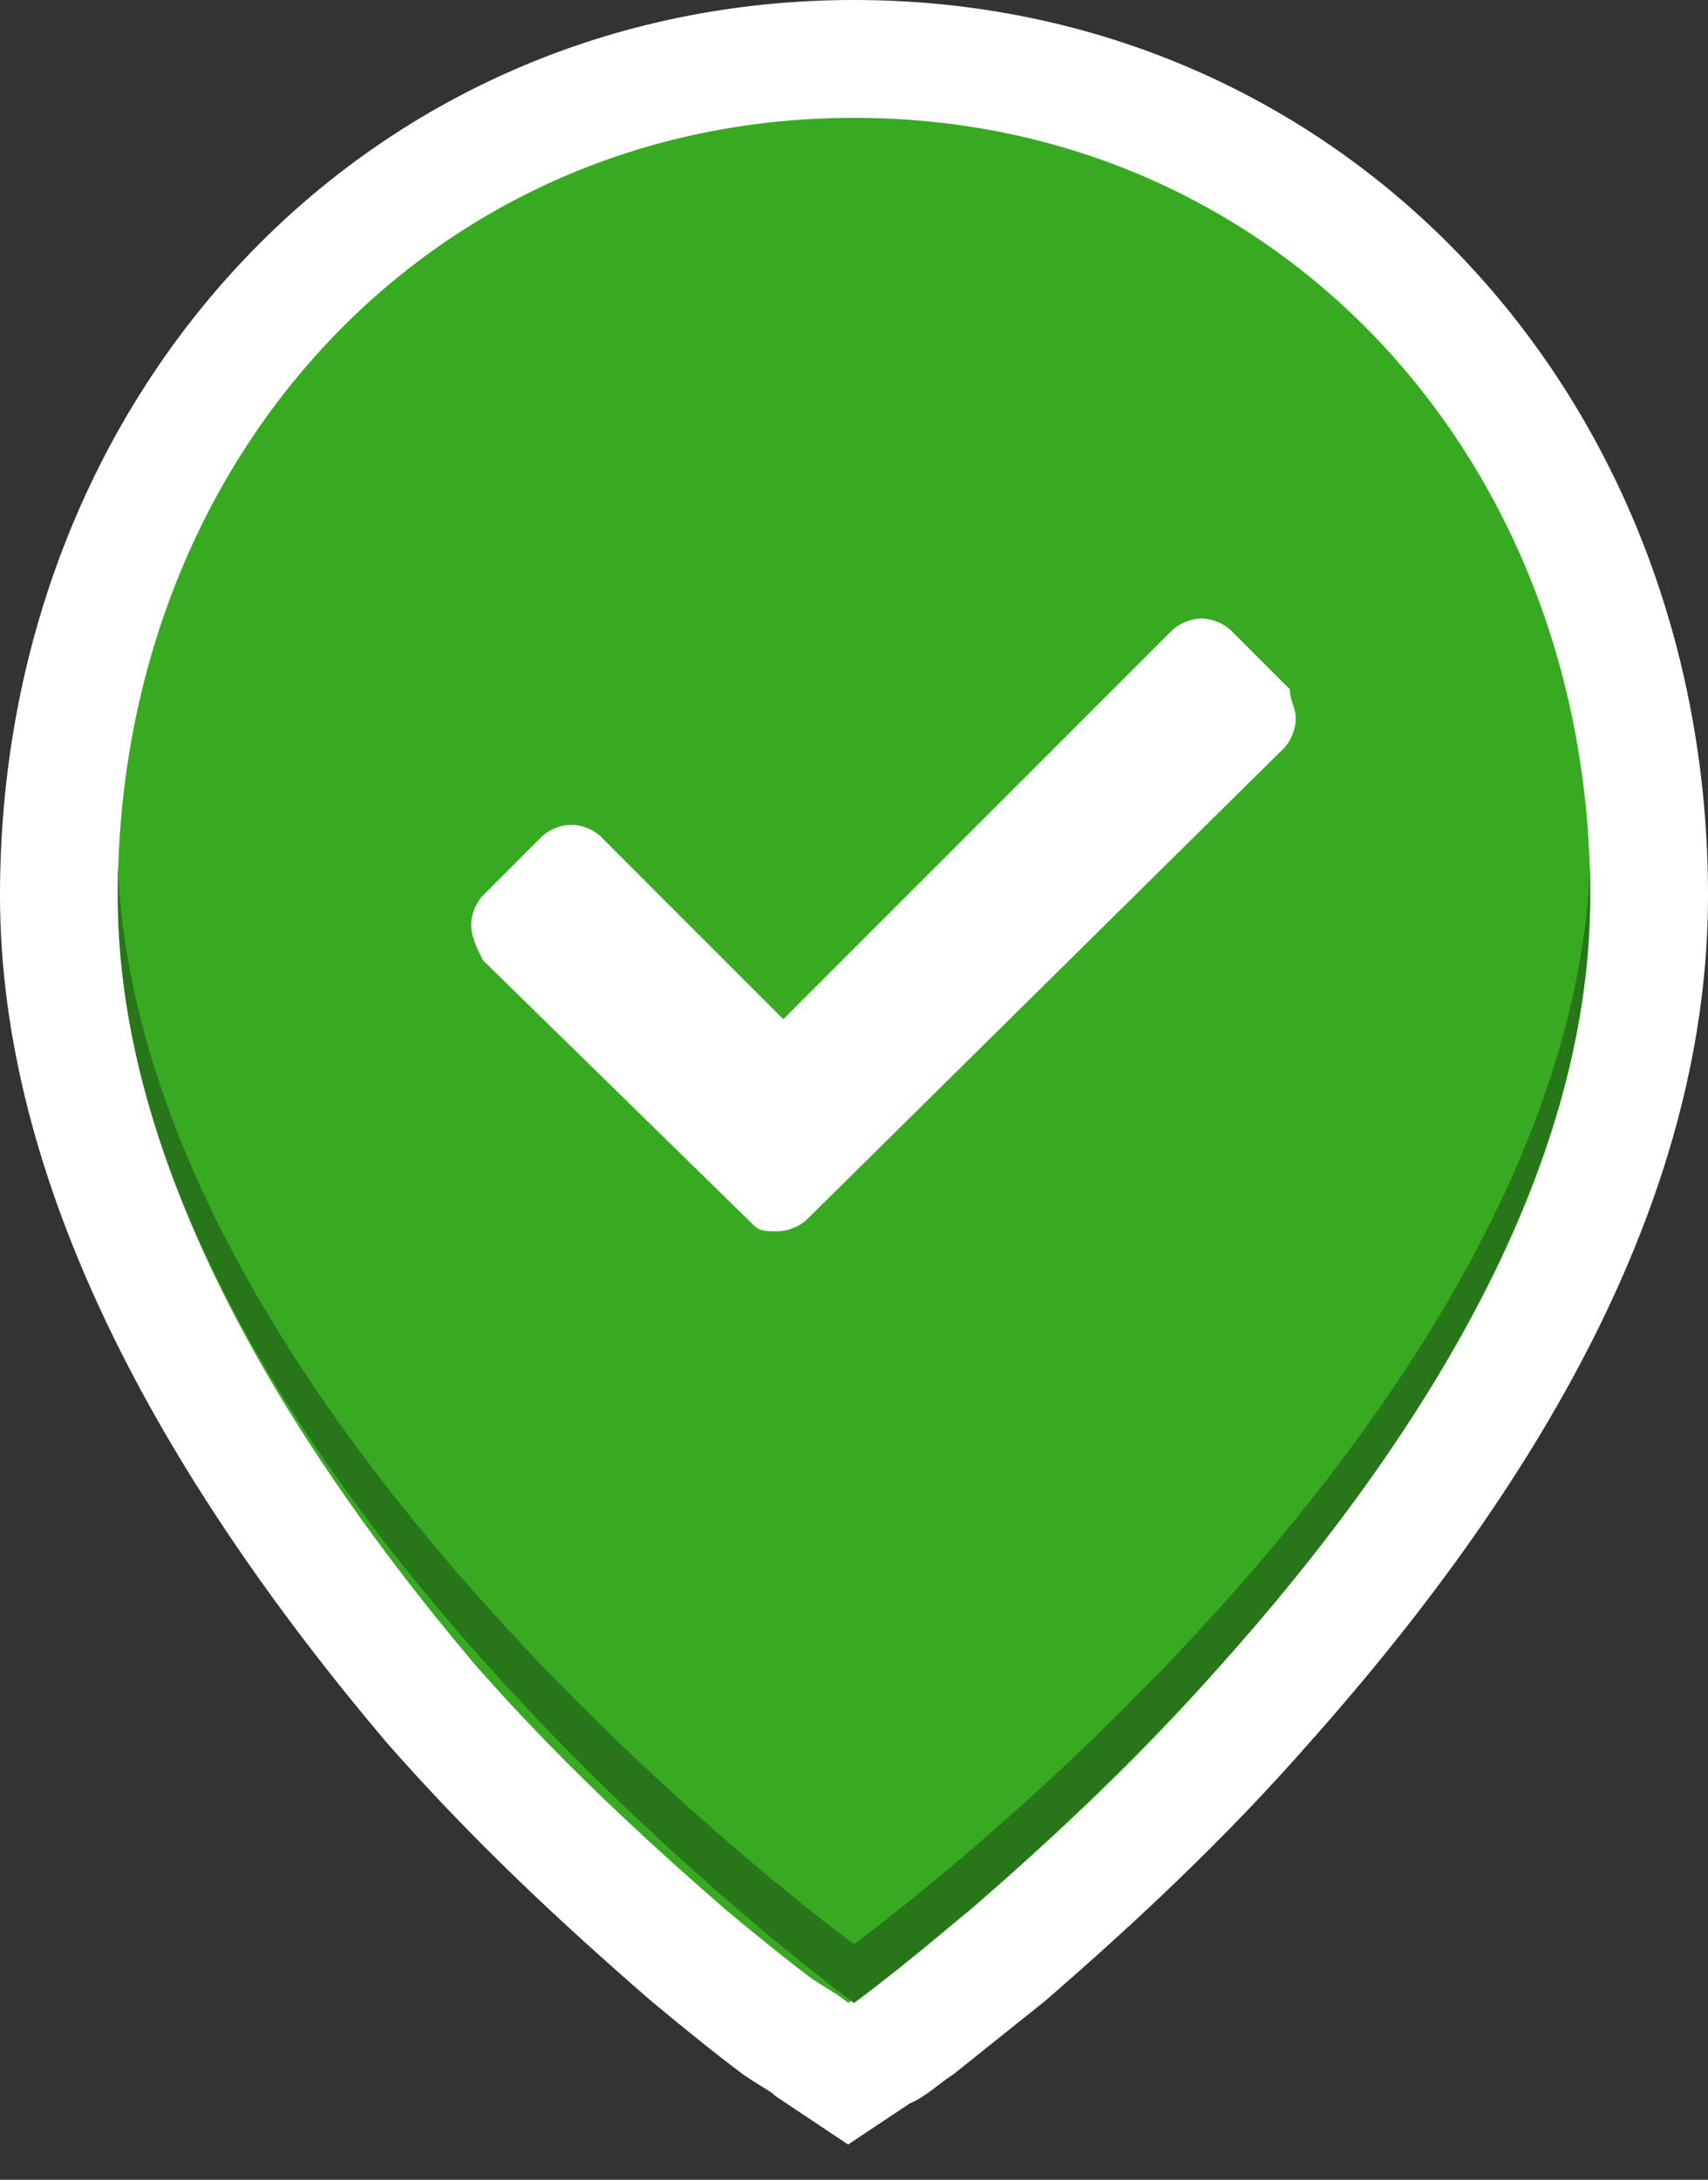 <svg xmlns="http://www.w3.org/2000/svg" width="29" height="37" viewBox="0 0 29 37" style="enable-background:new 0 0 29 37" xml:space="preserve"><rect x="0" y="0" width="29" height="37" fill="#333333" stroke="none"/><path d="M26 13.2c0 4.6-2.5 9.2-6.5 13.7-1.4 1.6-2.9 3-4.4 4.3l-1.5 1.2c-.3.2-.5.4-.6.4l-.6.4-.6-.4c-.1-.1-.3-.2-.6-.4-.4-.3-.9-.7-1.5-1.2-1.5-1.3-3-2.7-4.4-4.3C1.5 22.4-1 17.7-1 13.2-1 5.2 4.8-1 12.5-1S26 5.2 26 13.2z" style="fill-rule:evenodd;clip-rule:evenodd;fill:#38aa22;stroke:#fff;stroke-width:2" transform="translate(2 2)"/><path d="m10.8 18.8-4.6-4.5c-.1-.2-.2-.4-.2-.6s.1-.4.2-.5l1-1c.1-.1.3-.2.5-.2s.4.1.5.2l3.1 3.1 6.6-6.6c.1-.1.3-.2.5-.2s.4.1.5.2l1 1c0 .2.1.3.1.5s-.1.4-.2.5l-8.1 8c-.1.1-.3.2-.5.2s-.3 0-.4-.1z" style="fill:#fff" transform="translate(2 2)"/><path d="M0 12.7C.4 22.2 12.5 31 12.5 31S24.6 22.2 25 12.7v.5C25 22.9 12.5 32 12.5 32S0 22.9 0 13.2v-.5z" style="fill-rule:evenodd;clip-rule:evenodd;fill:#27771a" transform="translate(2 2)"/></svg>